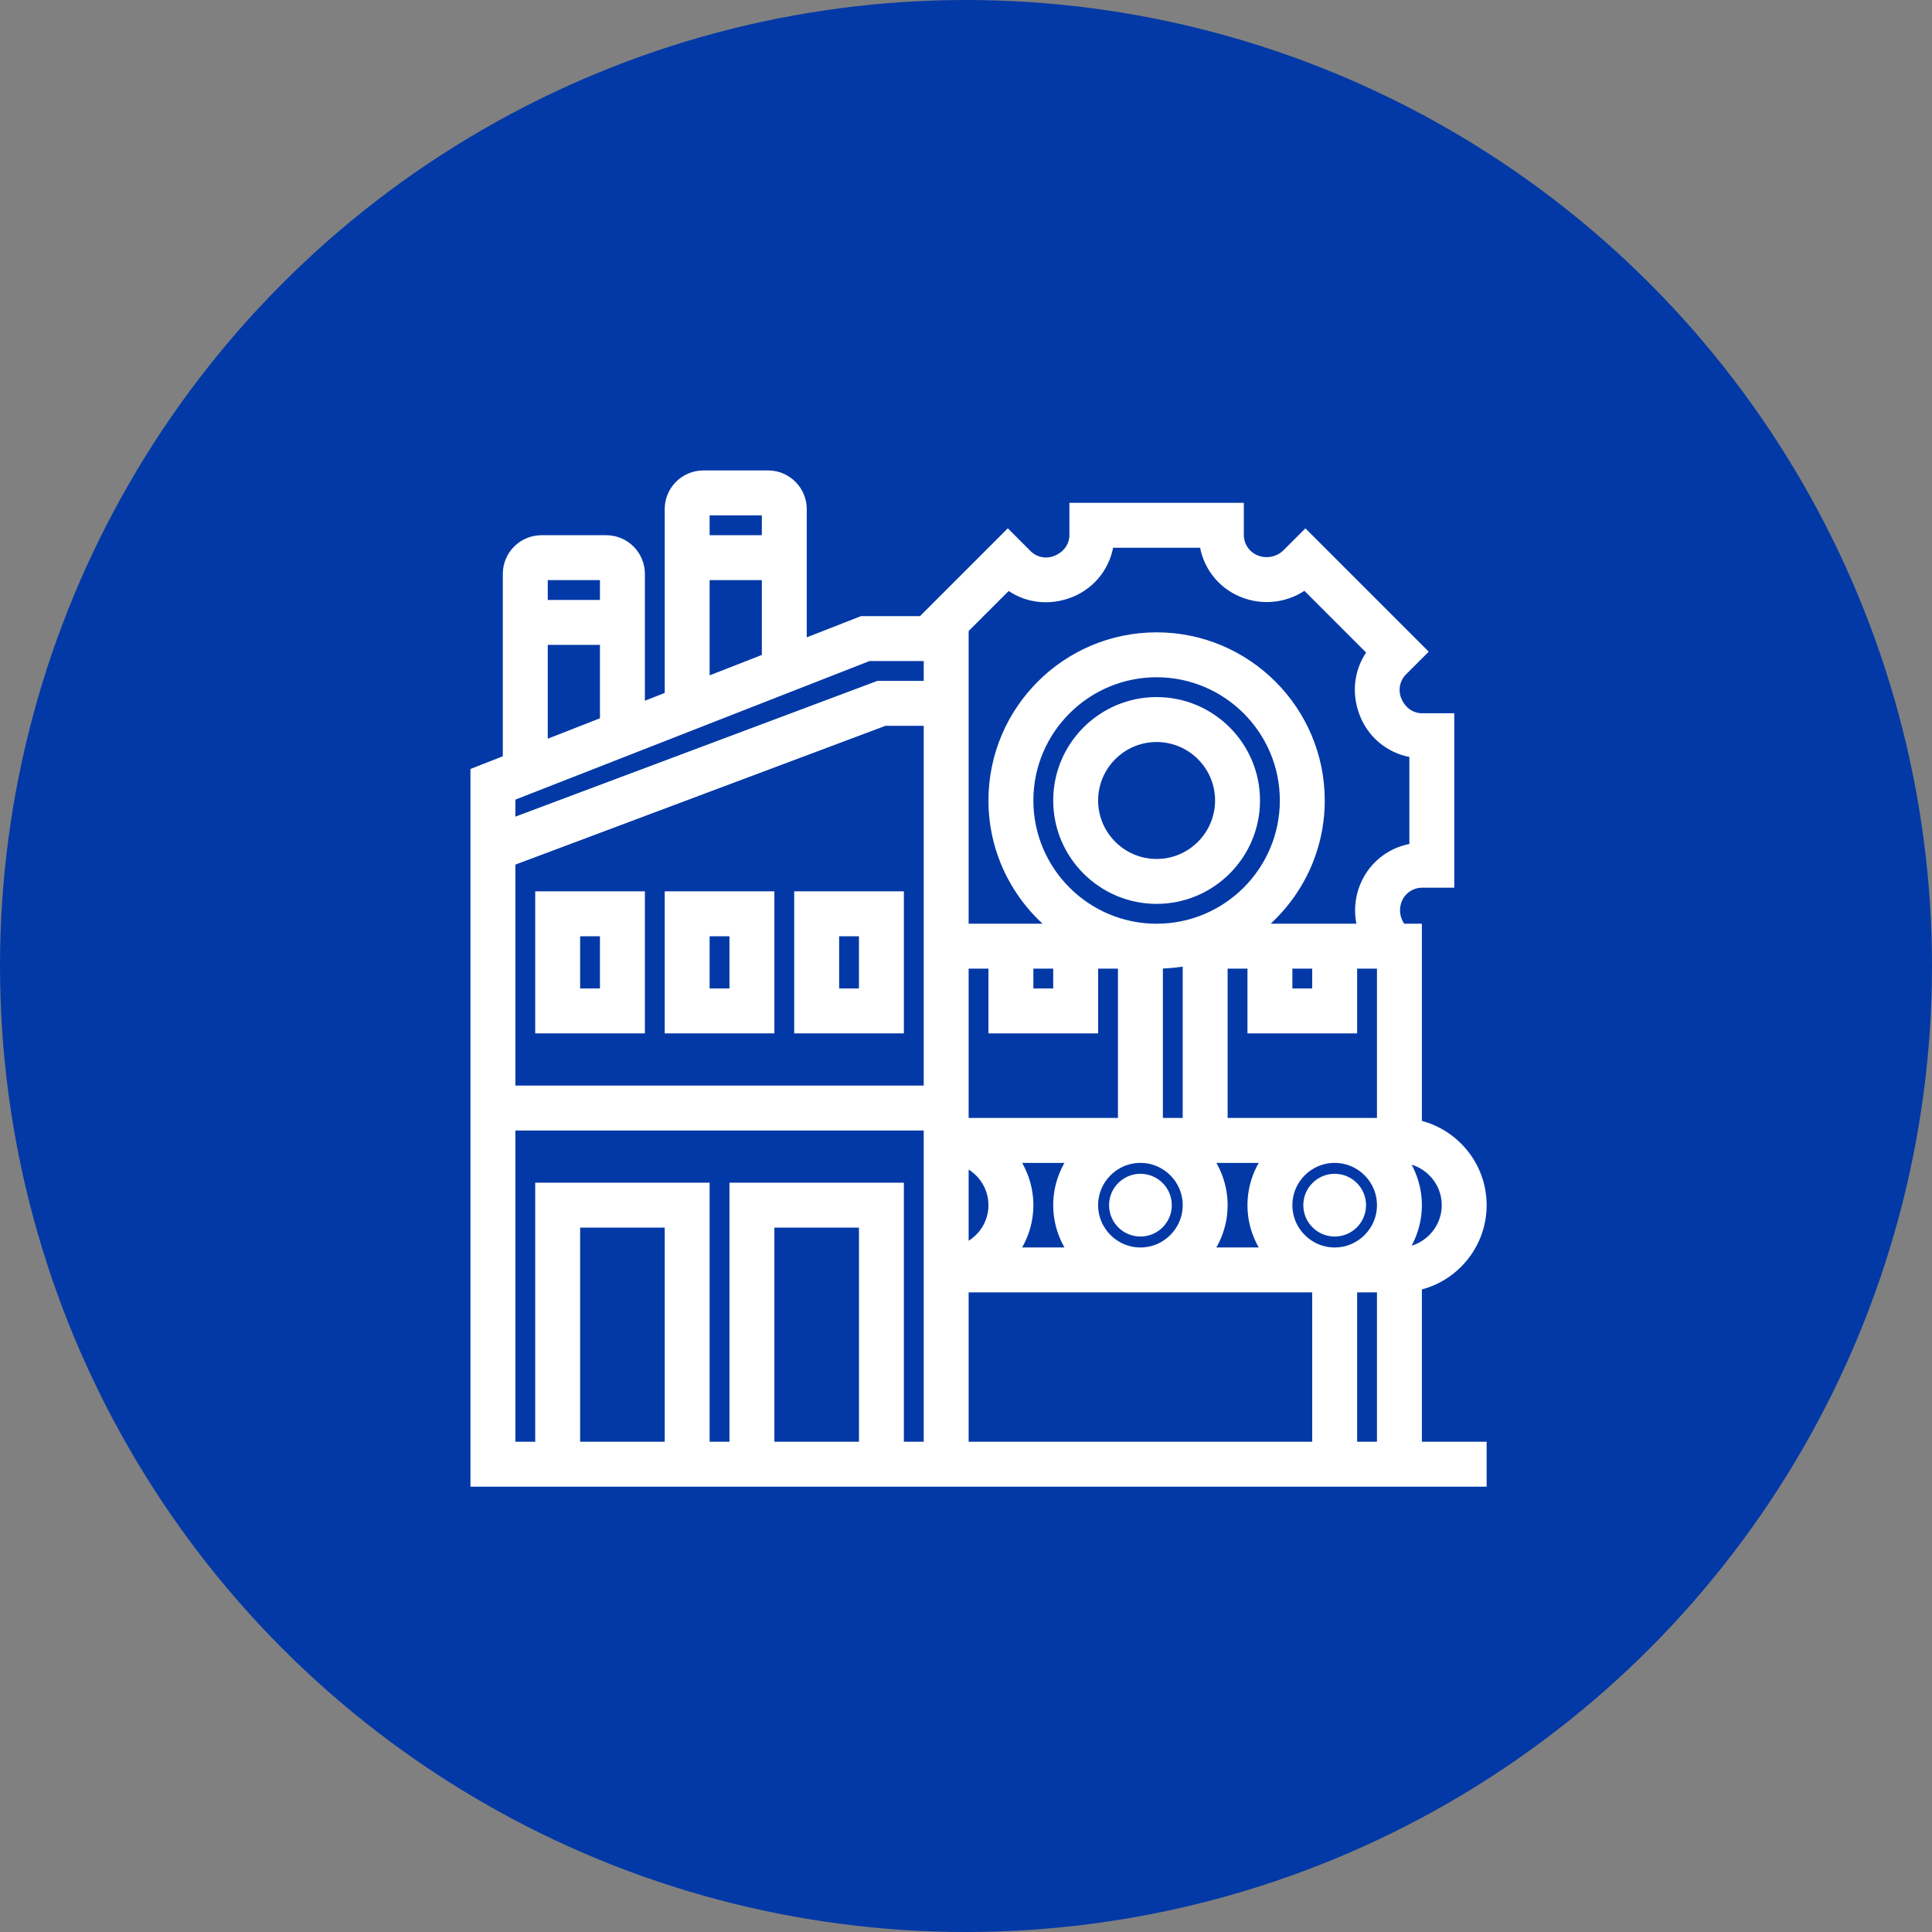 <svg xmlns="http://www.w3.org/2000/svg" xmlns:xlink="http://www.w3.org/1999/xlink" width="77px" height="77px" viewBox="0 0 77 77"><rect x="0" y="0" width="77" height="77" fill="#808080" stroke="none"/><title>Group 19</title><g id="Page-1" stroke="none" stroke-width="1" fill="none" fill-rule="evenodd"><g id="Orkos---Home" transform="translate(-1130, -4073)"><g id="Group-19" transform="translate(1130, 4073)"><g id="Group-6" fill="#0339A6"><circle id="Oval" cx="38.5" cy="38.5" r="38.5"></circle></g><g id="Group-17" transform="translate(19, 19)" fill="#FFFFFF" fill-rule="nonzero" stroke="#FFFFFF" stroke-width="0.5"><circle id="Oval" cx="34.194" cy="29.032" r="1"></circle><circle id="Oval" cx="26.452" cy="29.032" r="1"></circle><path d="M37.419,32.193 C38.89,31.893 40,30.59 40,29.032 C40,27.474 38.89,26.172 37.419,25.872 L37.419,18.065 L36.841,18.065 C36.55,17.721 36.464,17.249 36.638,16.827 C36.813,16.403 37.222,16.129 37.681,16.129 L38.71,16.129 L38.71,9.677 L37.681,9.677 C37.223,9.677 36.813,9.403 36.617,8.928 C36.443,8.506 36.539,8.023 36.861,7.7 L37.589,6.973 L33.027,2.411 L32.339,3.099 C31.992,3.446 31.474,3.55 31.02,3.362 C30.596,3.187 30.323,2.778 30.323,2.319 L30.323,1.29 L23.871,1.29 L23.871,2.319 C23.871,2.778 23.597,3.188 23.122,3.383 C22.699,3.559 22.217,3.461 21.894,3.138 L21.167,2.41 L17.77,5.806 L15.363,5.806 L12.903,6.768 L12.903,1.29 C12.903,0.579 12.325,0 11.613,0 L9.032,0 C8.321,0 7.742,0.579 7.742,1.29 L7.742,8.788 L6.452,9.294 L6.452,3.871 C6.452,3.159 5.873,2.581 5.161,2.581 L2.581,2.581 C1.869,2.581 1.29,3.159 1.29,3.871 L1.29,11.313 L0,11.818 L0,40 L40,40 L40,38.71 L37.419,38.71 L37.419,32.193 Z M19.355,6.046 L21.176,4.226 C21.859,4.775 22.793,4.913 23.665,4.555 C24.492,4.214 25.054,3.456 25.148,2.581 L29.046,2.581 C29.141,3.456 29.701,4.214 30.529,4.555 C31.368,4.901 32.311,4.767 33.014,4.221 L35.775,6.983 C35.225,7.666 35.086,8.6 35.446,9.47 C35.787,10.298 36.545,10.859 37.42,10.954 L37.42,14.852 C36.545,14.946 35.787,15.508 35.446,16.335 C35.213,16.899 35.201,17.51 35.383,18.065 L30.952,18.065 C32.524,16.887 33.548,15.015 33.548,12.903 C33.548,9.346 30.654,6.452 27.097,6.452 C23.539,6.452 20.645,9.346 20.645,12.903 C20.645,15.015 21.67,16.887 23.243,18.065 L19.355,18.065 L19.355,6.046 Z M33.548,19.355 L33.548,20.645 L32.258,20.645 L32.258,19.355 L33.548,19.355 Z M31.63,30.968 L29.016,30.968 C29.425,30.427 29.677,29.761 29.677,29.032 C29.677,28.303 29.425,27.637 29.015,27.097 L31.629,27.097 C31.22,27.637 30.968,28.303 30.968,29.032 C30.968,29.761 31.22,30.427 31.63,30.968 Z M27.097,18.065 C24.251,18.065 21.935,15.749 21.935,12.903 C21.935,10.057 24.251,7.742 27.097,7.742 C29.943,7.742 32.258,10.057 32.258,12.903 C32.258,15.749 29.943,18.065 27.097,18.065 Z M27.097,25.806 L27.097,19.355 C27.539,19.355 27.97,19.31 28.387,19.225 L28.387,25.806 L27.097,25.806 Z M28.387,29.032 C28.387,30.099 27.519,30.968 26.452,30.968 C25.385,30.968 24.516,30.099 24.516,29.032 C24.516,27.965 25.385,27.097 26.452,27.097 C27.519,27.097 28.387,27.965 28.387,29.032 Z M23.226,19.355 L23.226,20.645 L21.935,20.645 L21.935,19.355 L23.226,19.355 Z M19.355,19.355 L20.645,19.355 L20.645,21.935 L24.516,21.935 L24.516,19.355 L25.806,19.355 L25.806,25.806 L19.355,25.806 L19.355,19.355 Z M23.888,30.968 L21.274,30.968 C21.683,30.427 21.935,29.761 21.935,29.032 C21.935,28.303 21.683,27.637 21.274,27.097 L23.887,27.097 C23.478,27.637 23.226,28.303 23.226,29.032 C23.226,29.761 23.478,30.427 23.888,30.968 Z M19.355,27.215 C20.104,27.483 20.645,28.192 20.645,29.032 C20.645,29.872 20.104,30.582 19.355,30.849 L19.355,27.215 Z M9.032,1.29 L11.613,1.29 L11.613,2.581 L9.032,2.581 L9.032,1.29 Z M9.032,3.871 L11.613,3.871 L11.613,7.274 L9.032,8.283 L9.032,3.871 Z M2.581,3.871 L5.161,3.871 L5.161,5.161 L2.581,5.161 L2.581,3.871 Z M2.581,6.452 L5.161,6.452 L5.161,9.798 L2.581,10.808 L2.581,6.452 Z M7.742,38.71 L3.871,38.71 L3.871,29.677 L7.742,29.677 L7.742,38.71 Z M15.484,38.71 L11.613,38.71 L11.613,29.677 L15.484,29.677 L15.484,38.71 Z M18.065,26.452 L18.065,38.71 L16.774,38.71 L16.774,28.387 L10.323,28.387 L10.323,38.71 L9.032,38.71 L9.032,28.387 L2.581,28.387 L2.581,38.71 L1.29,38.71 L1.29,25.806 L18.065,25.806 L18.065,26.452 Z M18.065,18.065 L18.065,24.516 L1.29,24.516 L1.29,15.286 L16.246,9.677 L18.065,9.677 L18.065,18.065 Z M18.065,8.387 L16.012,8.387 L1.29,13.908 L1.29,12.699 L15.605,7.097 L18.065,7.097 L18.065,8.387 Z M33.548,38.71 L19.355,38.71 L19.355,32.258 L33.548,32.258 L33.548,38.71 Z M36.129,38.71 L34.839,38.71 L34.839,32.258 L36.129,32.258 L36.129,38.71 Z M34.194,30.968 C33.126,30.968 32.258,30.099 32.258,29.032 C32.258,27.965 33.126,27.097 34.194,27.097 C35.261,27.097 36.129,27.965 36.129,29.032 C36.129,30.099 35.261,30.968 34.194,30.968 Z M36.129,25.806 L29.677,25.806 L29.677,19.355 L30.968,19.355 L30.968,21.935 L34.839,21.935 L34.839,19.355 L36.129,19.355 L36.129,25.806 Z M36.757,30.968 C37.167,30.427 37.419,29.761 37.419,29.032 C37.419,28.303 37.167,27.637 36.757,27.097 L36.774,27.097 C37.841,27.097 38.71,27.965 38.71,29.032 C38.71,30.099 37.841,30.968 36.774,30.968 L36.757,30.968 Z" id="Shape"></path><path d="M12.903,21.935 L16.774,21.935 L16.774,16.774 L12.903,16.774 L12.903,21.935 Z M14.194,18.065 L15.484,18.065 L15.484,20.645 L14.194,20.645 L14.194,18.065 Z" id="Shape"></path><path d="M7.742,21.935 L11.613,21.935 L11.613,16.774 L7.742,16.774 L7.742,21.935 Z M9.032,18.065 L10.323,18.065 L10.323,20.645 L9.032,20.645 L9.032,18.065 Z" id="Shape"></path><path d="M2.581,21.935 L6.452,21.935 L6.452,16.774 L2.581,16.774 L2.581,21.935 Z M3.871,18.065 L5.161,18.065 L5.161,20.645 L3.871,20.645 L3.871,18.065 Z" id="Shape"></path><path d="M27.097,9.032 C24.962,9.032 23.226,10.768 23.226,12.903 C23.226,15.038 24.962,16.774 27.097,16.774 C29.232,16.774 30.968,15.038 30.968,12.903 C30.968,10.768 29.232,9.032 27.097,9.032 Z M27.097,15.484 C25.674,15.484 24.516,14.326 24.516,12.903 C24.516,11.48 25.674,10.323 27.097,10.323 C28.52,10.323 29.677,11.48 29.677,12.903 C29.677,14.326 28.52,15.484 27.097,15.484 Z" id="Shape"></path></g></g></g></g></svg>